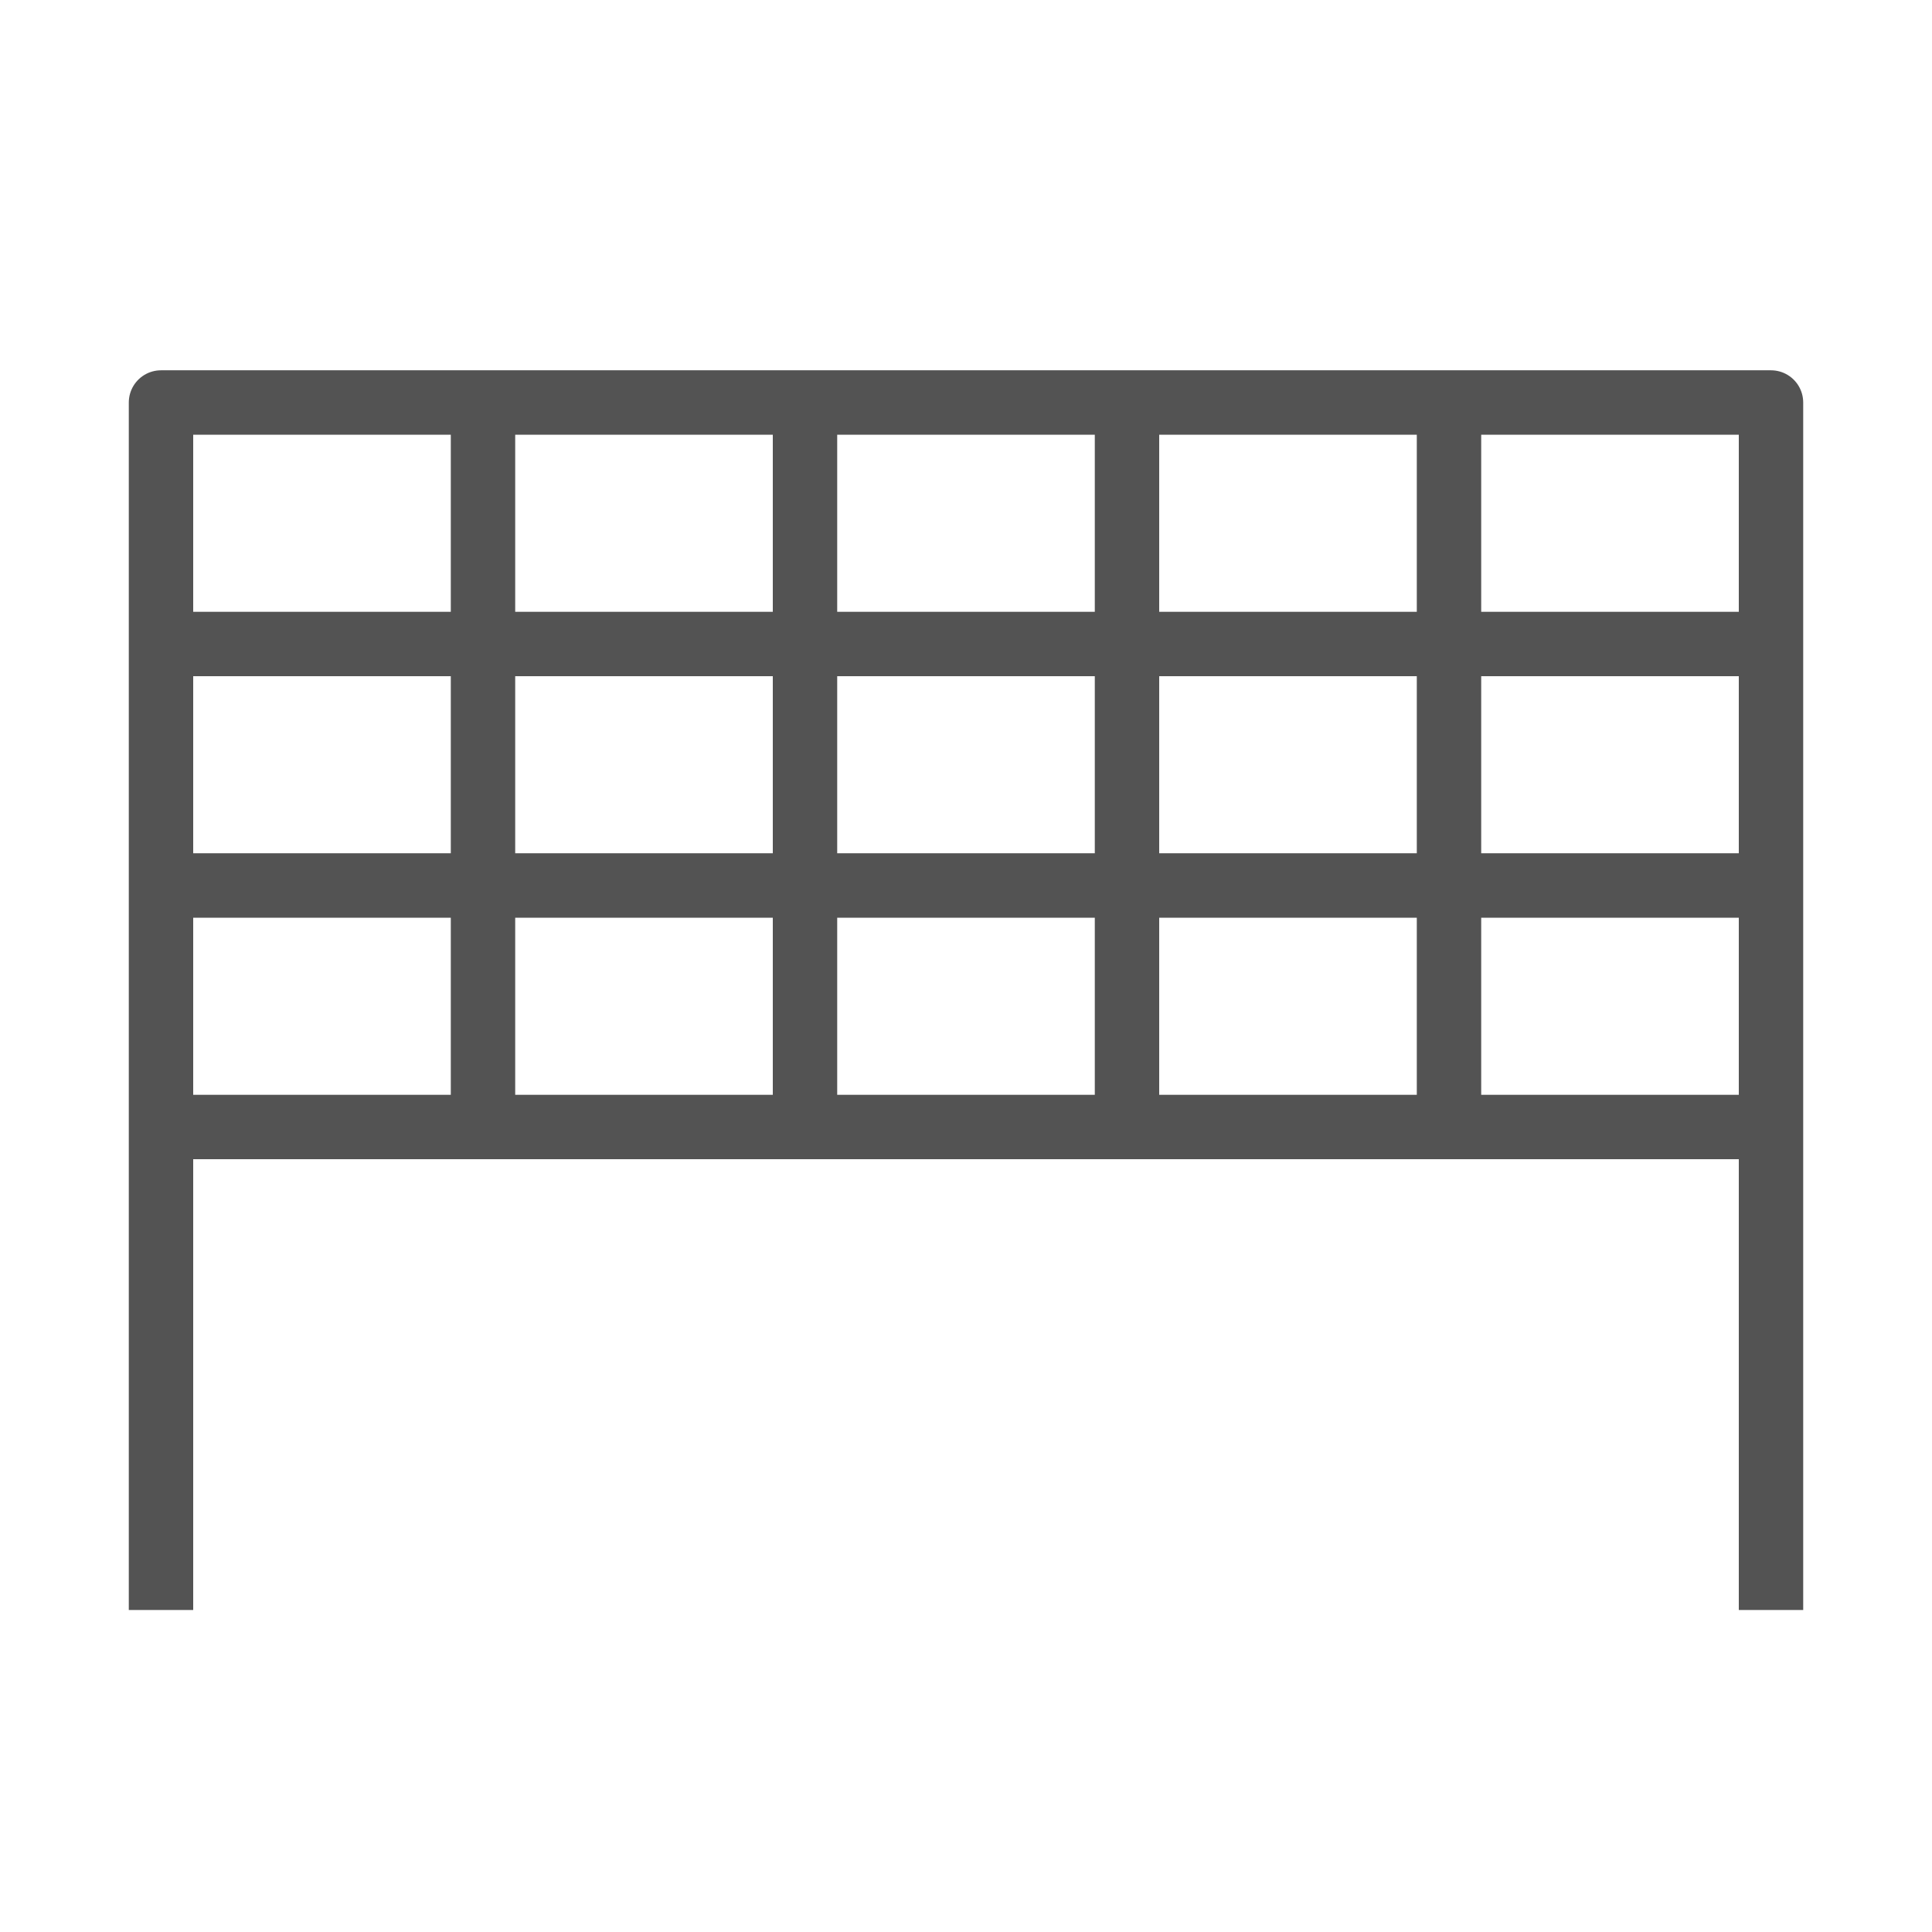 <svg width="30" height="30" viewBox="0 0 30 30" fill="none" xmlns="http://www.w3.org/2000/svg">
<path d="M27.5 17.5V6.25H2.5V17.5M27.5 17.5H2.5M27.5 17.5V25M2.5 17.5V25" stroke="#535353" stroke-linejoin="round"/>
<path d="M22.5 6.25V17.5" stroke="#535353" stroke-linejoin="round"/>
<path d="M17.5 6.25V17.5" stroke="#535353" stroke-linejoin="round"/>
<path d="M12.5 6.25V17.5" stroke="#535353" stroke-linejoin="round"/>
<path d="M7.5 6.25V17.5" stroke="#535353" stroke-linejoin="round"/>
<path d="M2.5 10H27.5" stroke="#535353" stroke-linejoin="round"/>
<path d="M2.5 13.75H27.5" stroke="#535353" stroke-linejoin="round"/>
</svg>
